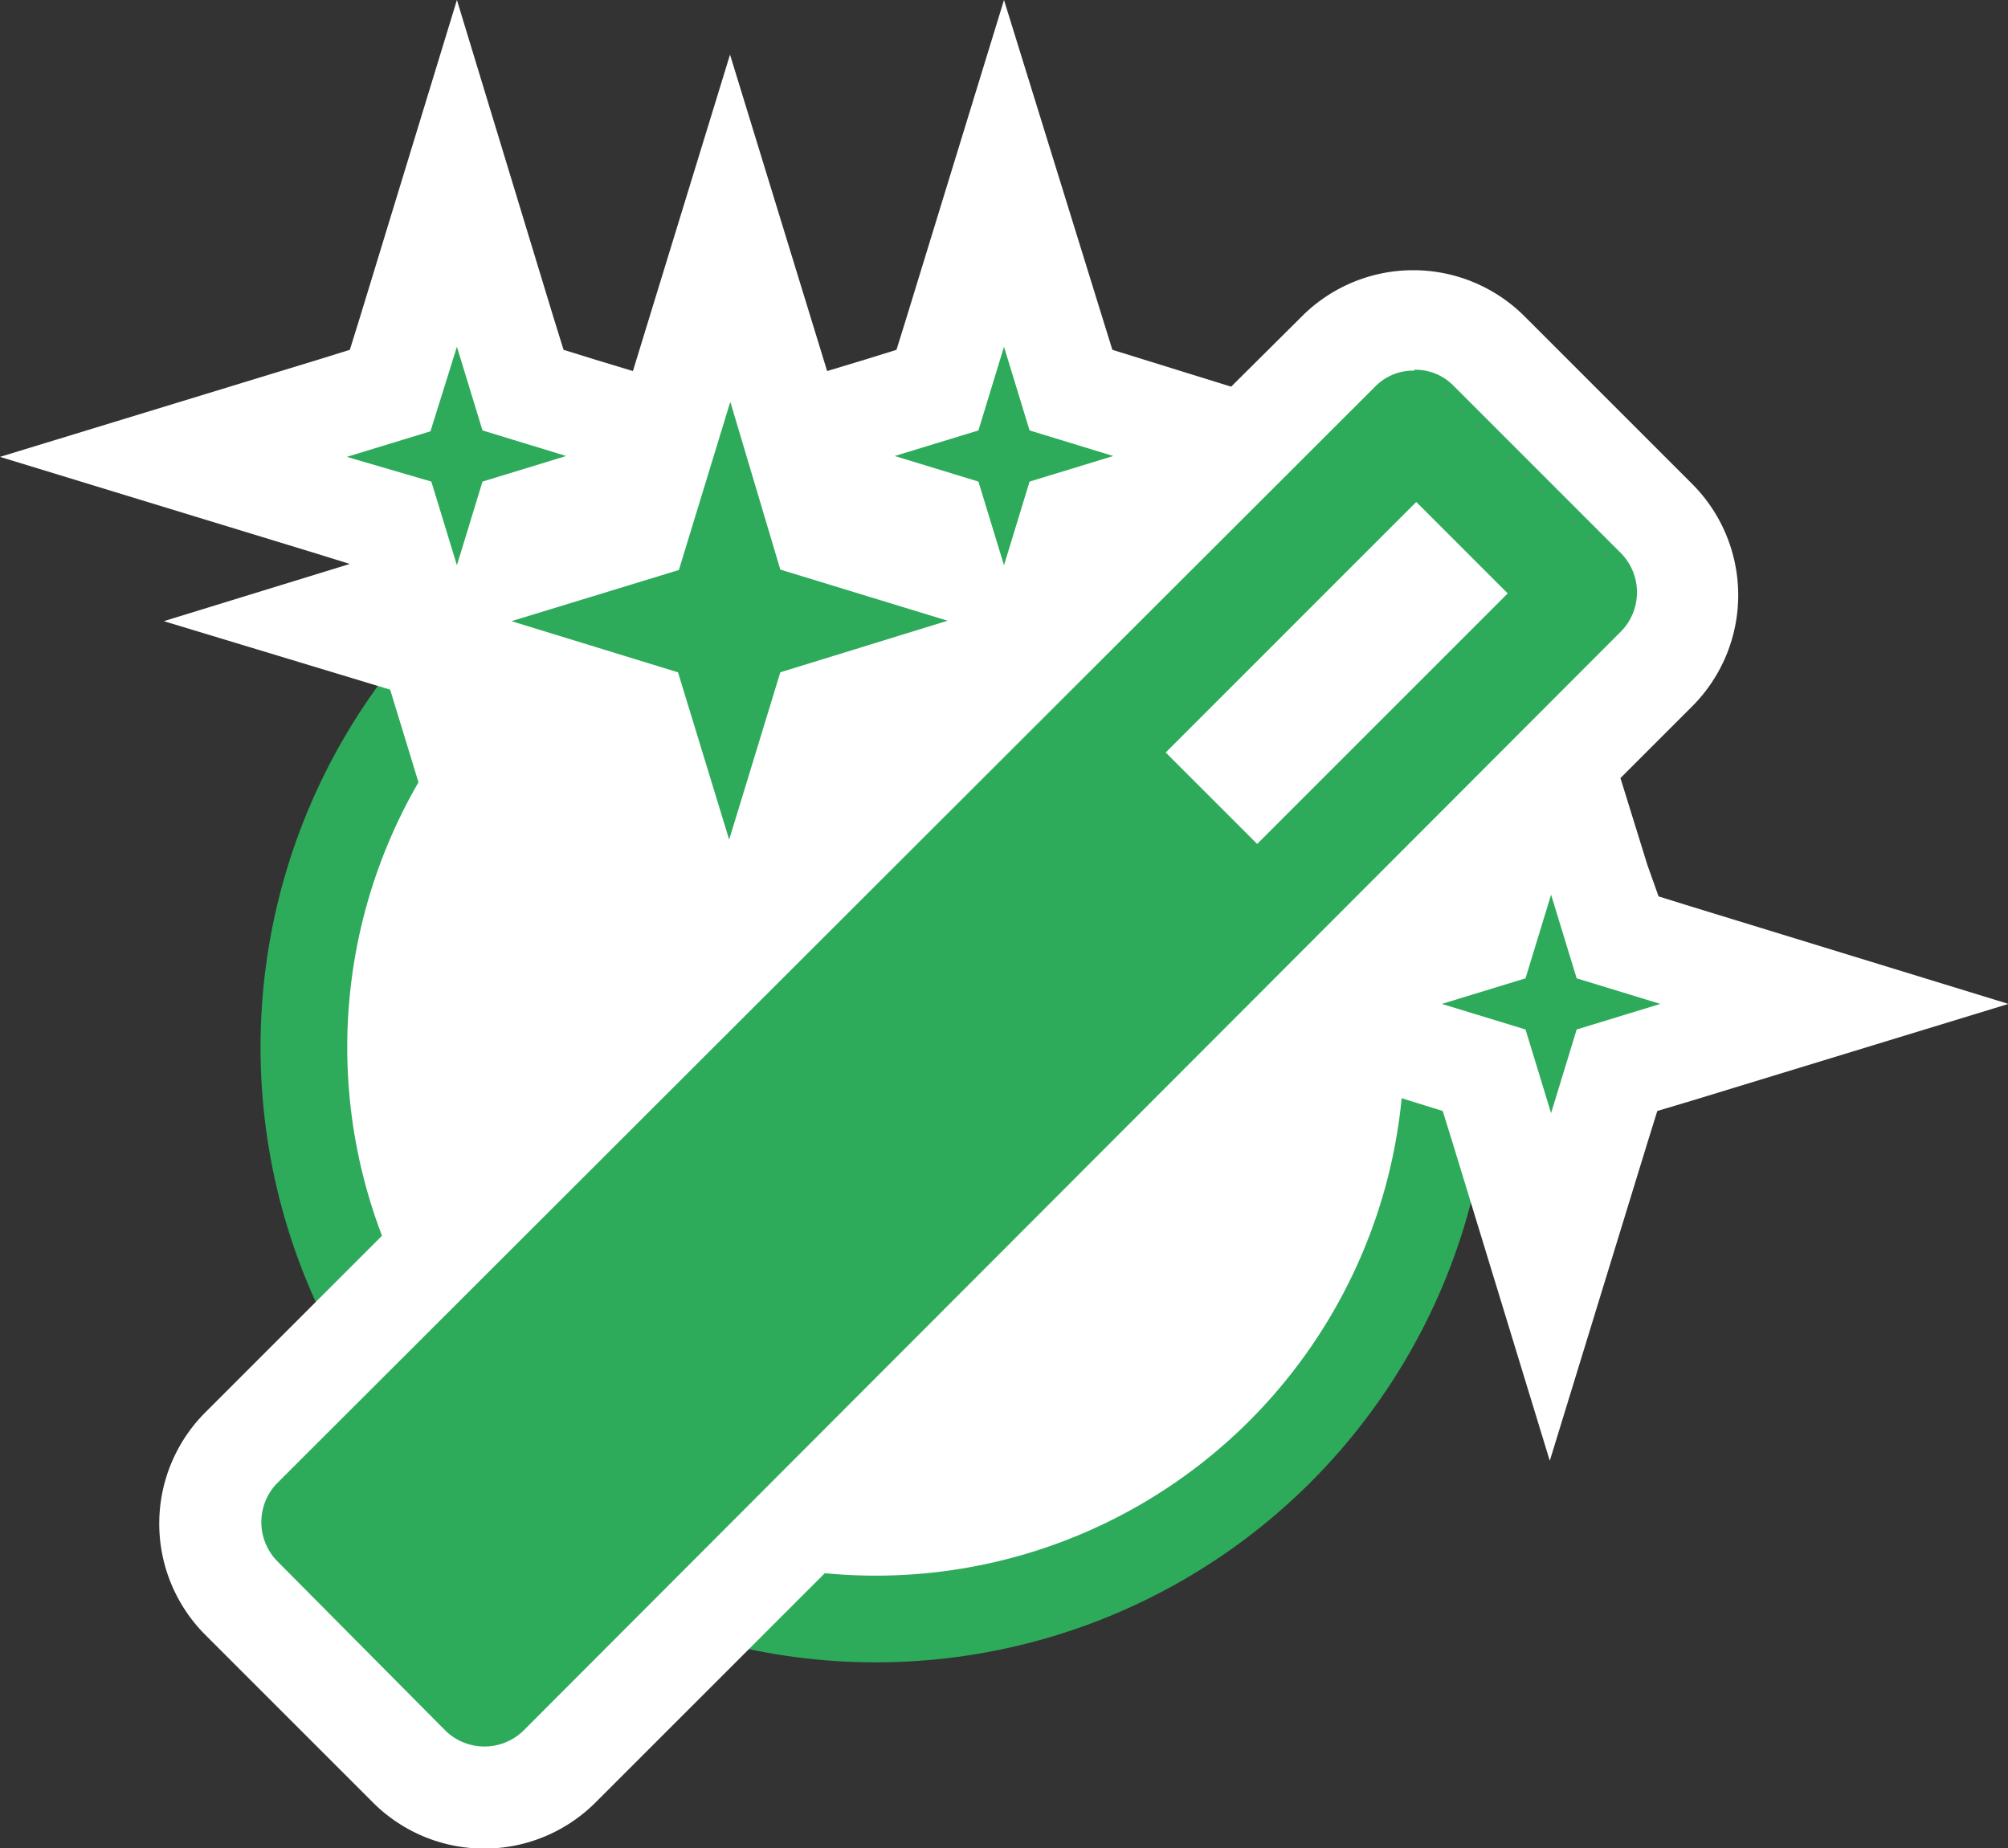 <svg xmlns="http://www.w3.org/2000/svg" viewBox="0 0 46.32 42.64"><rect x="0" y="0" width="46.32" height="42.64" fill="#333333" stroke="none"/><title>Recurso 2</title><g id="Capa_2" data-name="Capa 2"><g id="Capa_1-2" data-name="Capa 1"><circle cx="20.2" cy="24.16" r="13.19" fill="#fff" stroke="#2dab5b" stroke-miterlimit="10" stroke-width="2"/><path d="M11.17,41.47a2.4,2.4,0,0,1-1.72-.7l-3.9-3.9a2.46,2.46,0,0,1,0-3.44l11-11-1.83-6-3.65-1.12-.53,1.74L9.9,15l-2.1-.64,1.74-.53L9,12.07,4,10.54,9,9l1.53-5,1.53,5,3.32,1,1.46-4.76L18.31,10l3.32-1,1.53-5,1.53,5,4,1.24,2.17-2.17a2.46,2.46,0,0,1,3.43,0l3.9,3.9a2.46,2.46,0,0,1,0,3.44l-2.17,2.17,1.24,4,5,1.53-5,1.53-1.53,5-1.53-5-4-1.24L12.89,40.77A2.41,2.41,0,0,1,11.17,41.47ZM31,22.61l3.2-1,1-3.2Zm-13.65-1,5.46-5.46-.24-.78L19,16.45ZM29,17.81l4.12-4.12-.45-.45-4.12,4.12Zm-5.24-2.54.39-.39-.3.09ZM24.95,14l2.94-2.94-3.2,1-.53,1.72Zm-3-.92-.32-1-3-.91.32,1Zm-10.19,0,3-.91.32-1-3,.91Z" fill="#2dab5b"/><path d="M23.16,8l.59,1.93,1.93.59-1.93.59-.59,1.93-.59-1.93-1.93-.59,1.93-.59L23.16,8M10.54,8l.59,1.93,1.93.59-1.93.59-.59,1.93-.59-1.93L8,10.54l1.93-.59L10.54,8m22.08.53a1.23,1.23,0,0,1,.89.35l3.9,3.9a1.29,1.29,0,0,1,0,1.77L12.06,39.94a1.29,1.29,0,0,1-1.77,0L6.38,36a1.29,1.29,0,0,1,0-1.77L31.74,8.9a1.23,1.23,0,0,1,.89-.35M29,19.47l5.78-5.78-2.11-2.11-5.78,5.78L29,19.47M16.85,9.28,18,13.14l3.86,1.18L18,15.51l-1.18,3.86-1.18-3.86L11.8,14.33l3.86-1.18,1.18-3.86M35.78,20.64l.59,1.93,1.93.59-1.93.59-.59,1.93-.59-1.93-1.93-.59,1.93-.59.59-1.93M23.16,0,20.91,7.33l-.23.74-.74.23-.86.26-2.24-7.3-2.24,7.3-.86-.26L13,8.07l-.23-.74L10.54,0,8.3,7.33l-.23.74-.74.23L0,10.54l7.33,2.24.74.23h0L3.78,14.33,9,15.91l1.58,5.17,1.31-4.28,1.93.59.82,2.67.62,2L4.72,32.6a3.63,3.63,0,0,0,0,5.1l3.9,3.9a3.63,3.63,0,0,0,5.1,0L30.54,24.78l2,.62.74.23.23.74,2.24,7.33L38,26.37l.23-.74L39,25.4l7.33-2.24L39,20.91l-.74-.23L38,19.95l-.62-2,1.67-1.67a3.63,3.63,0,0,0,0-5.1l-3.9-3.9a3.63,3.63,0,0,0-5.1,0L28.4,8.92l-2-.62-.74-.23-.23-.74L23.16,0ZM19.91,17.39h0l0,0v0Z" fill="#fff"/></g></g></svg>
